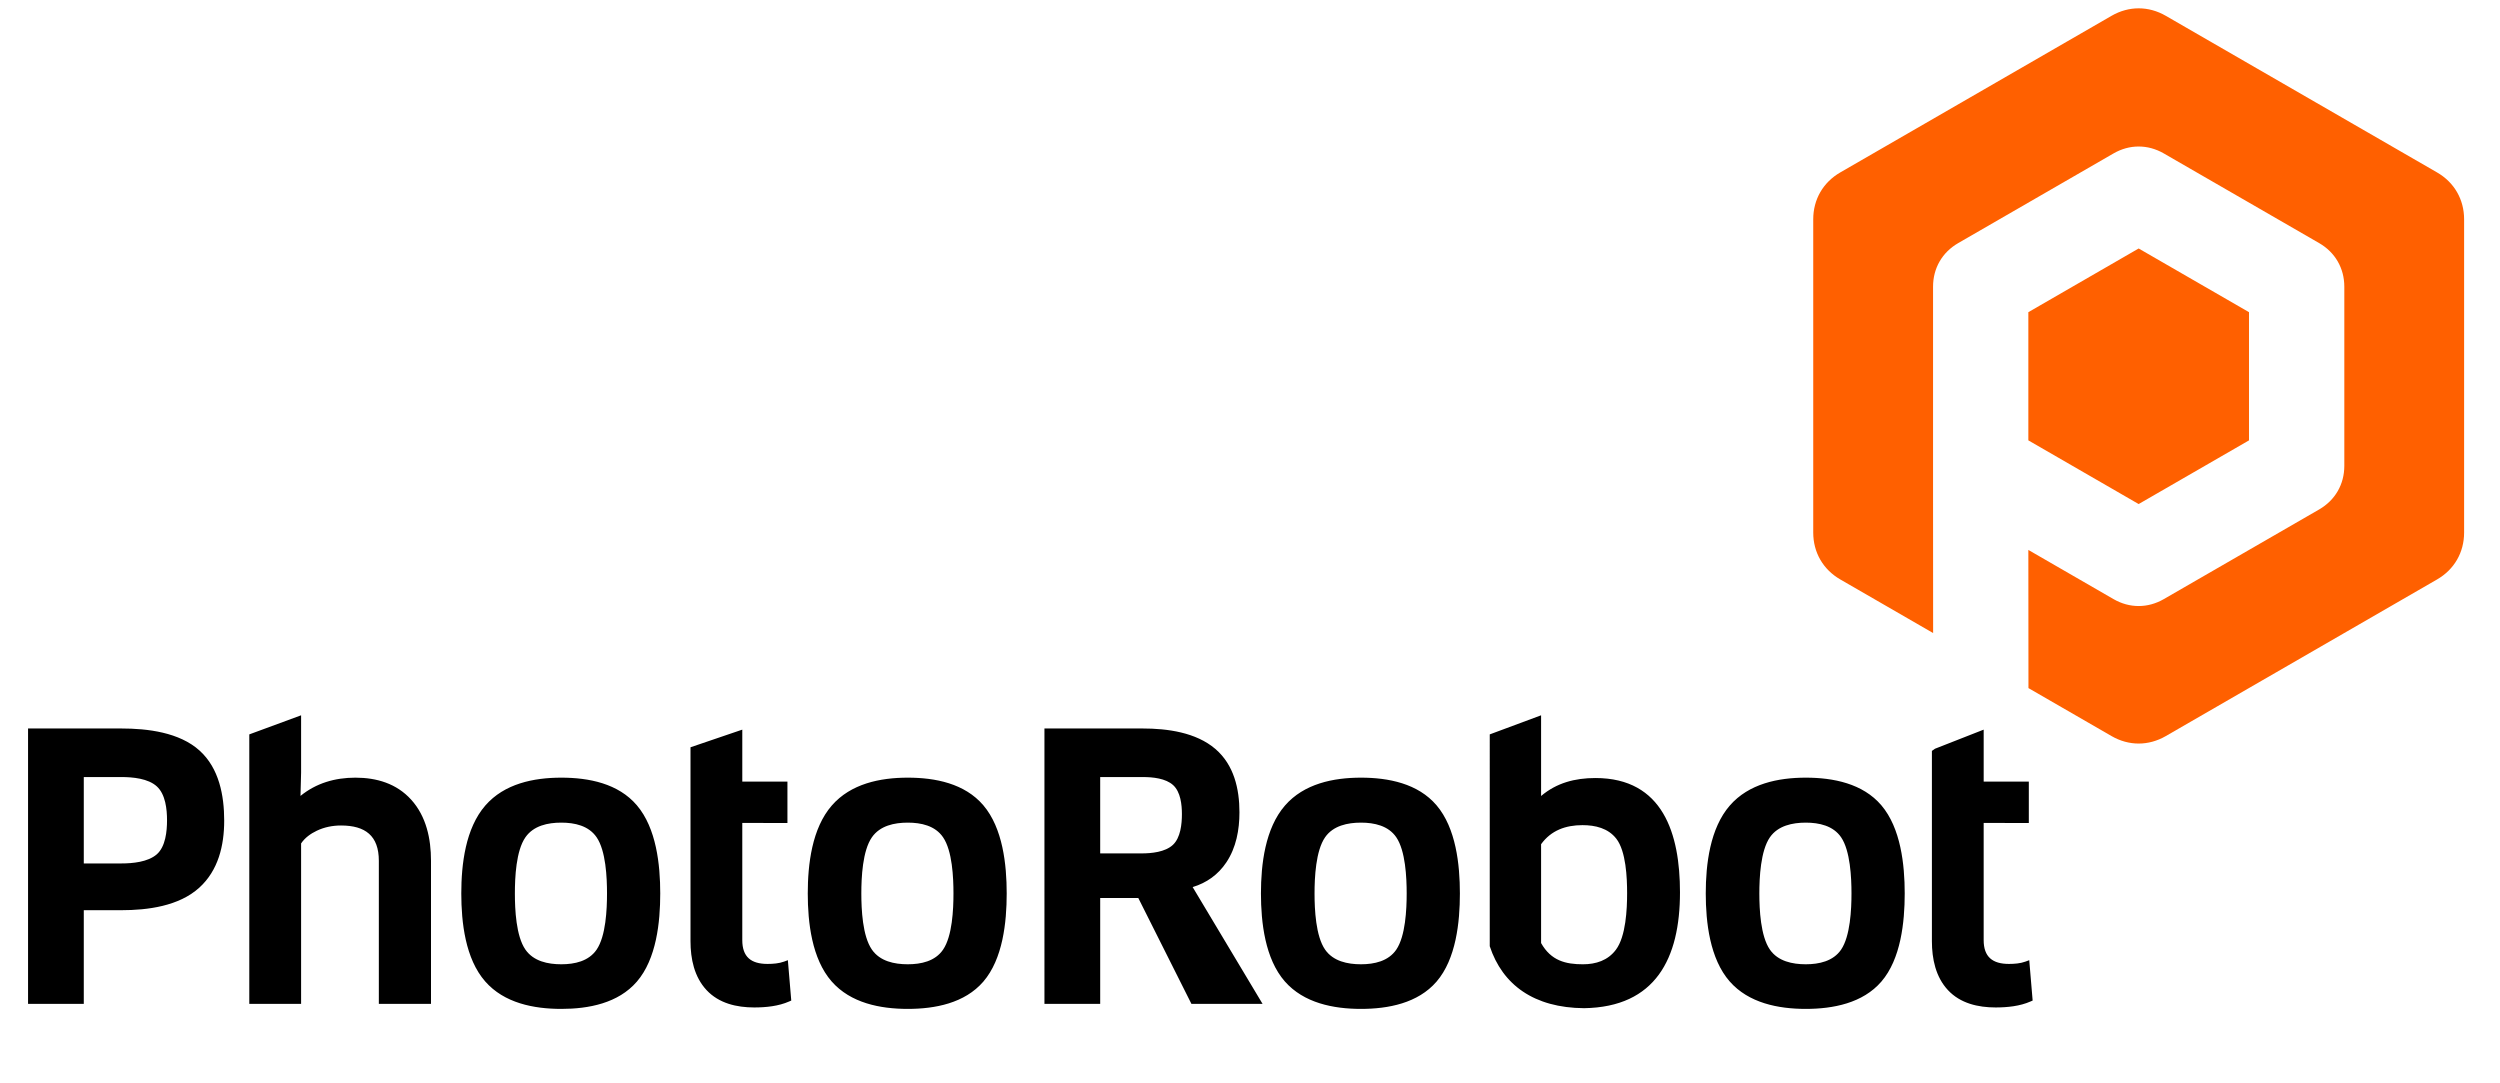 <?xml version="1.0" encoding="utf-8"?>
<!-- Generator: Adobe Illustrator 15.0.0, SVG Export Plug-In  -->
<!DOCTYPE svg PUBLIC "-//W3C//DTD SVG 1.1//EN" "http://www.w3.org/Graphics/SVG/1.1/DTD/svg11.dtd">
<svg version="1.1"
	 xmlns="http://www.w3.org/2000/svg" xmlns:xlink="http://www.w3.org/1999/xlink" xmlns:a="http://ns.adobe.com/AdobeSVGViewerExtensions/3.0/"
	 x="0px" y="0px" width="300px" height="130px" viewBox="-3.366 -1 300 130"
	 overflow="visible" enable-background="new -3.366 -1 300 130" xml:space="preserve">
<defs>
</defs>
<path fill-rule="evenodd" clip-rule="evenodd" d="M6.688,108.224v11.242H0V86.418h11.191c3.136,0,6.978,0.457,9.402,2.661
	c2.334,2.118,2.944,5.377,2.944,8.393c0,2.982-0.703,5.972-2.987,8.047c-2.438,2.219-6.198,2.705-9.359,2.705H6.688L6.688,108.224z
	 M32.766,100.211v19.254h-6.217V87.127l6.217-2.291v6.874l-0.073,2.799c1.882-1.53,4.124-2.19,6.588-2.19
	c2.56,0,4.941,0.707,6.694,2.641c1.819,2.008,2.379,4.697,2.379,7.335v17.17h-6.259v-17.17c0-3.003-1.624-4.236-4.536-4.236
	c-1.015,0-2,0.194-2.917,0.632C33.9,99.046,33.227,99.53,32.766,100.211L32.766,100.211z M75.863,106.214
	c0,3.451-0.455,7.856-2.805,10.581c-2.242,2.598-5.793,3.273-9.068,3.273c-3.309,0-6.852-0.695-9.129-3.293
	c-2.39-2.726-2.872-7.083-2.872-10.561c0-3.5,0.497-7.812,2.89-10.559c2.28-2.614,5.785-3.336,9.112-3.336
	c3.292,0,6.835,0.691,9.068,3.318C75.396,98.384,75.863,102.75,75.863,106.214L75.863,106.214z M85.708,97.758v14.054
	c0,2.024,1.057,2.859,3.029,2.859c0.644,0,1.374-0.054,1.984-0.279l0.456-0.169l0.408,4.844l-0.241,0.105
	c-1.28,0.572-2.811,0.723-4.2,0.723c-2.104,0-4.233-0.488-5.719-2.078c-1.484-1.589-1.931-3.763-1.931-5.875
	c0-7.61,0-15.223,0-22.833l0.002-0.437l6.213-2.116v6.234h5.417v4.966H85.708L85.708,97.758z M117.438,106.214
	c0,3.449-0.457,7.857-2.804,10.581c-2.24,2.593-5.796,3.273-9.066,3.273c-3.309,0-6.856-0.698-9.134-3.293
	c-2.386-2.724-2.868-7.086-2.868-10.561c0-3.498,0.498-7.817,2.891-10.559c2.277-2.611,5.784-3.336,9.111-3.336
	c3.288,0,6.836,0.693,9.069,3.318C116.972,98.381,117.438,102.752,117.438,106.214L117.438,106.214z M139.753,105.451l8.389,14.015
	h-8.537l-6.375-12.704h-4.573v12.704h-6.69V86.418h11.788c2.955,0,6.401,0.461,8.727,2.458c2.228,1.915,2.885,4.781,2.885,7.605
	c0,2.095-0.389,4.229-1.569,5.998C142.805,103.97,141.43,104.94,139.753,105.451L139.753,105.451z M171.821,106.214
	c0,3.446-0.457,7.863-2.802,10.581c-2.235,2.591-5.799,3.273-9.067,3.273c-3.306,0-6.86-0.703-9.134-3.293
	c-2.381-2.719-2.87-7.088-2.87-10.561c0-3.496,0.502-7.819,2.893-10.559c2.273-2.609,5.788-3.336,9.111-3.336
	c3.286,0,6.84,0.697,9.069,3.318C171.353,98.377,171.821,102.752,171.821,106.214L171.821,106.214z M181.565,94.519
	c1.855-1.569,4.052-2.156,6.518-2.156c8.129,0,10.149,6.714,10.149,13.723c0,7.916-2.924,13.764-11.506,13.896
	c-6.016-0.044-9.791-2.802-11.322-7.437V87.127l6.161-2.291V94.519L181.565,94.519z M225.2,106.214
	c0,3.446-0.462,7.865-2.804,10.581c-2.233,2.589-5.799,3.273-9.066,3.273c-3.305,0-6.861-0.703-9.13-3.293
	c-2.384-2.717-2.875-7.088-2.875-10.561c0-3.496,0.506-7.822,2.895-10.559c2.271-2.606,5.787-3.336,9.11-3.336
	c3.286,0,6.842,0.7,9.068,3.318C224.727,98.375,225.2,102.755,225.2,106.214L225.2,106.214z M234.674,97.758v14.054
	c0,2.017,1.064,2.859,3.029,2.859c0.644,0,1.374-0.054,1.984-0.279l0.456-0.169l0.408,4.844l-0.241,0.105
	c-1.28,0.572-2.811,0.723-4.2,0.723c-2.1,0-4.238-0.488-5.719-2.078c-1.481-1.584-1.929-3.768-1.929-5.875c0-7.61,0-15.223,0-22.833
	l0.372-0.262l5.841-2.291v6.234h5.417v4.966H234.674L234.674,97.758z M6.688,92.246v10.367h4.503c1.349,0,3.19-0.165,4.257-1.094
	c1.057-0.922,1.229-2.782,1.229-4.089c0-1.317-0.181-3.104-1.216-4.054c-1.048-0.966-2.917-1.13-4.27-1.13H6.688L6.688,92.246z
	 M59.686,99.473c-1.132,1.627-1.266,4.831-1.266,6.741c0,1.913,0.136,5.116,1.266,6.742c0.975,1.4,2.692,1.757,4.304,1.757
	c1.598,0,3.281-0.362,4.236-1.753c1.115-1.63,1.249-4.839,1.249-6.746s-0.134-5.116-1.249-6.743
	c-0.955-1.394-2.639-1.755-4.236-1.755C62.378,97.716,60.663,98.073,59.686,99.473L59.686,99.473z M101.264,99.473
	c-1.132,1.625-1.27,4.832-1.27,6.741c0,1.913,0.138,5.116,1.27,6.742c0.972,1.4,2.687,1.757,4.303,1.757
	c1.593,0,3.284-0.362,4.233-1.753c1.114-1.627,1.25-4.839,1.25-6.746c0-1.904-0.135-5.116-1.25-6.743
	c-0.95-1.394-2.64-1.755-4.233-1.755C103.96,97.716,102.236,98.076,101.264,99.473L101.264,99.473z M128.657,92.246v9.162h4.97
	c1.202,0,2.823-0.16,3.752-1.02c0.925-0.86,1.084-2.507,1.084-3.692c0-1.132-0.155-2.651-1.042-3.473
	c-0.896-0.826-2.467-0.977-3.625-0.977H128.657L128.657,92.246z M155.646,99.471c-1.128,1.627-1.267,4.836-1.267,6.743
	c0,1.913,0.139,5.119,1.267,6.742c0.972,1.397,2.689,1.757,4.306,1.757c1.591,0,3.286-0.366,4.234-1.753
	c1.109-1.625,1.249-4.839,1.249-6.746c0-1.904-0.14-5.121-1.249-6.743c-0.948-1.389-2.64-1.755-4.234-1.755
	C158.348,97.716,156.616,98.076,155.646,99.471L155.646,99.471z M181.565,100.304v11.862c1.193,2.125,2.955,2.548,5.013,2.548
	c1.569,0,2.998-0.457,3.964-1.744c1.204-1.607,1.346-4.875,1.346-6.798c0-1.816-0.124-5.028-1.299-6.532
	c-0.983-1.26-2.521-1.623-4.056-1.623C184.507,98.017,182.765,98.647,181.565,100.304L181.565,100.304z M209.025,99.471
	c-1.125,1.627-1.27,4.839-1.27,6.743c0,1.913,0.144,5.121,1.27,6.744c0.968,1.394,2.692,1.755,4.304,1.755
	c1.591,0,3.29-0.369,4.236-1.753c1.105-1.624,1.247-4.842,1.247-6.746s-0.142-5.121-1.247-6.743
	c-0.946-1.387-2.645-1.755-4.236-1.755C211.727,97.716,209.994,98.076,209.025,99.471L209.025,99.471z"/>
<path fill-rule="evenodd" clip-rule="evenodd" fill="#FF6000" d="M266.515,36.462l-13.242-7.644l-13.237,7.644v7.678v7.704
	l13.237,7.642l13.242-7.642V36.462L266.515,36.462z M256.525,0.895l32.554,18.795c2.066,1.192,3.248,3.241,3.248,5.629v37.589
	c0,2.386-1.182,4.435-3.248,5.627l-32.554,18.797c-2.068,1.193-4.432,1.193-6.5,0l-9.976-5.76l-0.013-16.581l10.221,5.902
	c1.917,1.108,4.115,1.108,6.034,0l18.645-10.761c1.917-1.11,3.016-3.011,3.016-5.227V33.4c0-2.215-1.099-4.119-3.016-5.227
	l-18.645-10.761c-1.919-1.107-4.117-1.107-6.034,0l-18.641,10.761c-1.918,1.108-3.016,3.012-3.016,5.227v10.741v10.977v3.27
	l0.009,16.578l-11.137-6.431c-2.066-1.193-3.25-3.241-3.25-5.627V25.318c0-2.388,1.184-4.437,3.25-5.629l32.554-18.795
	C252.093-0.298,254.457-0.298,256.525,0.895L256.525,0.895z"/>
</svg>
